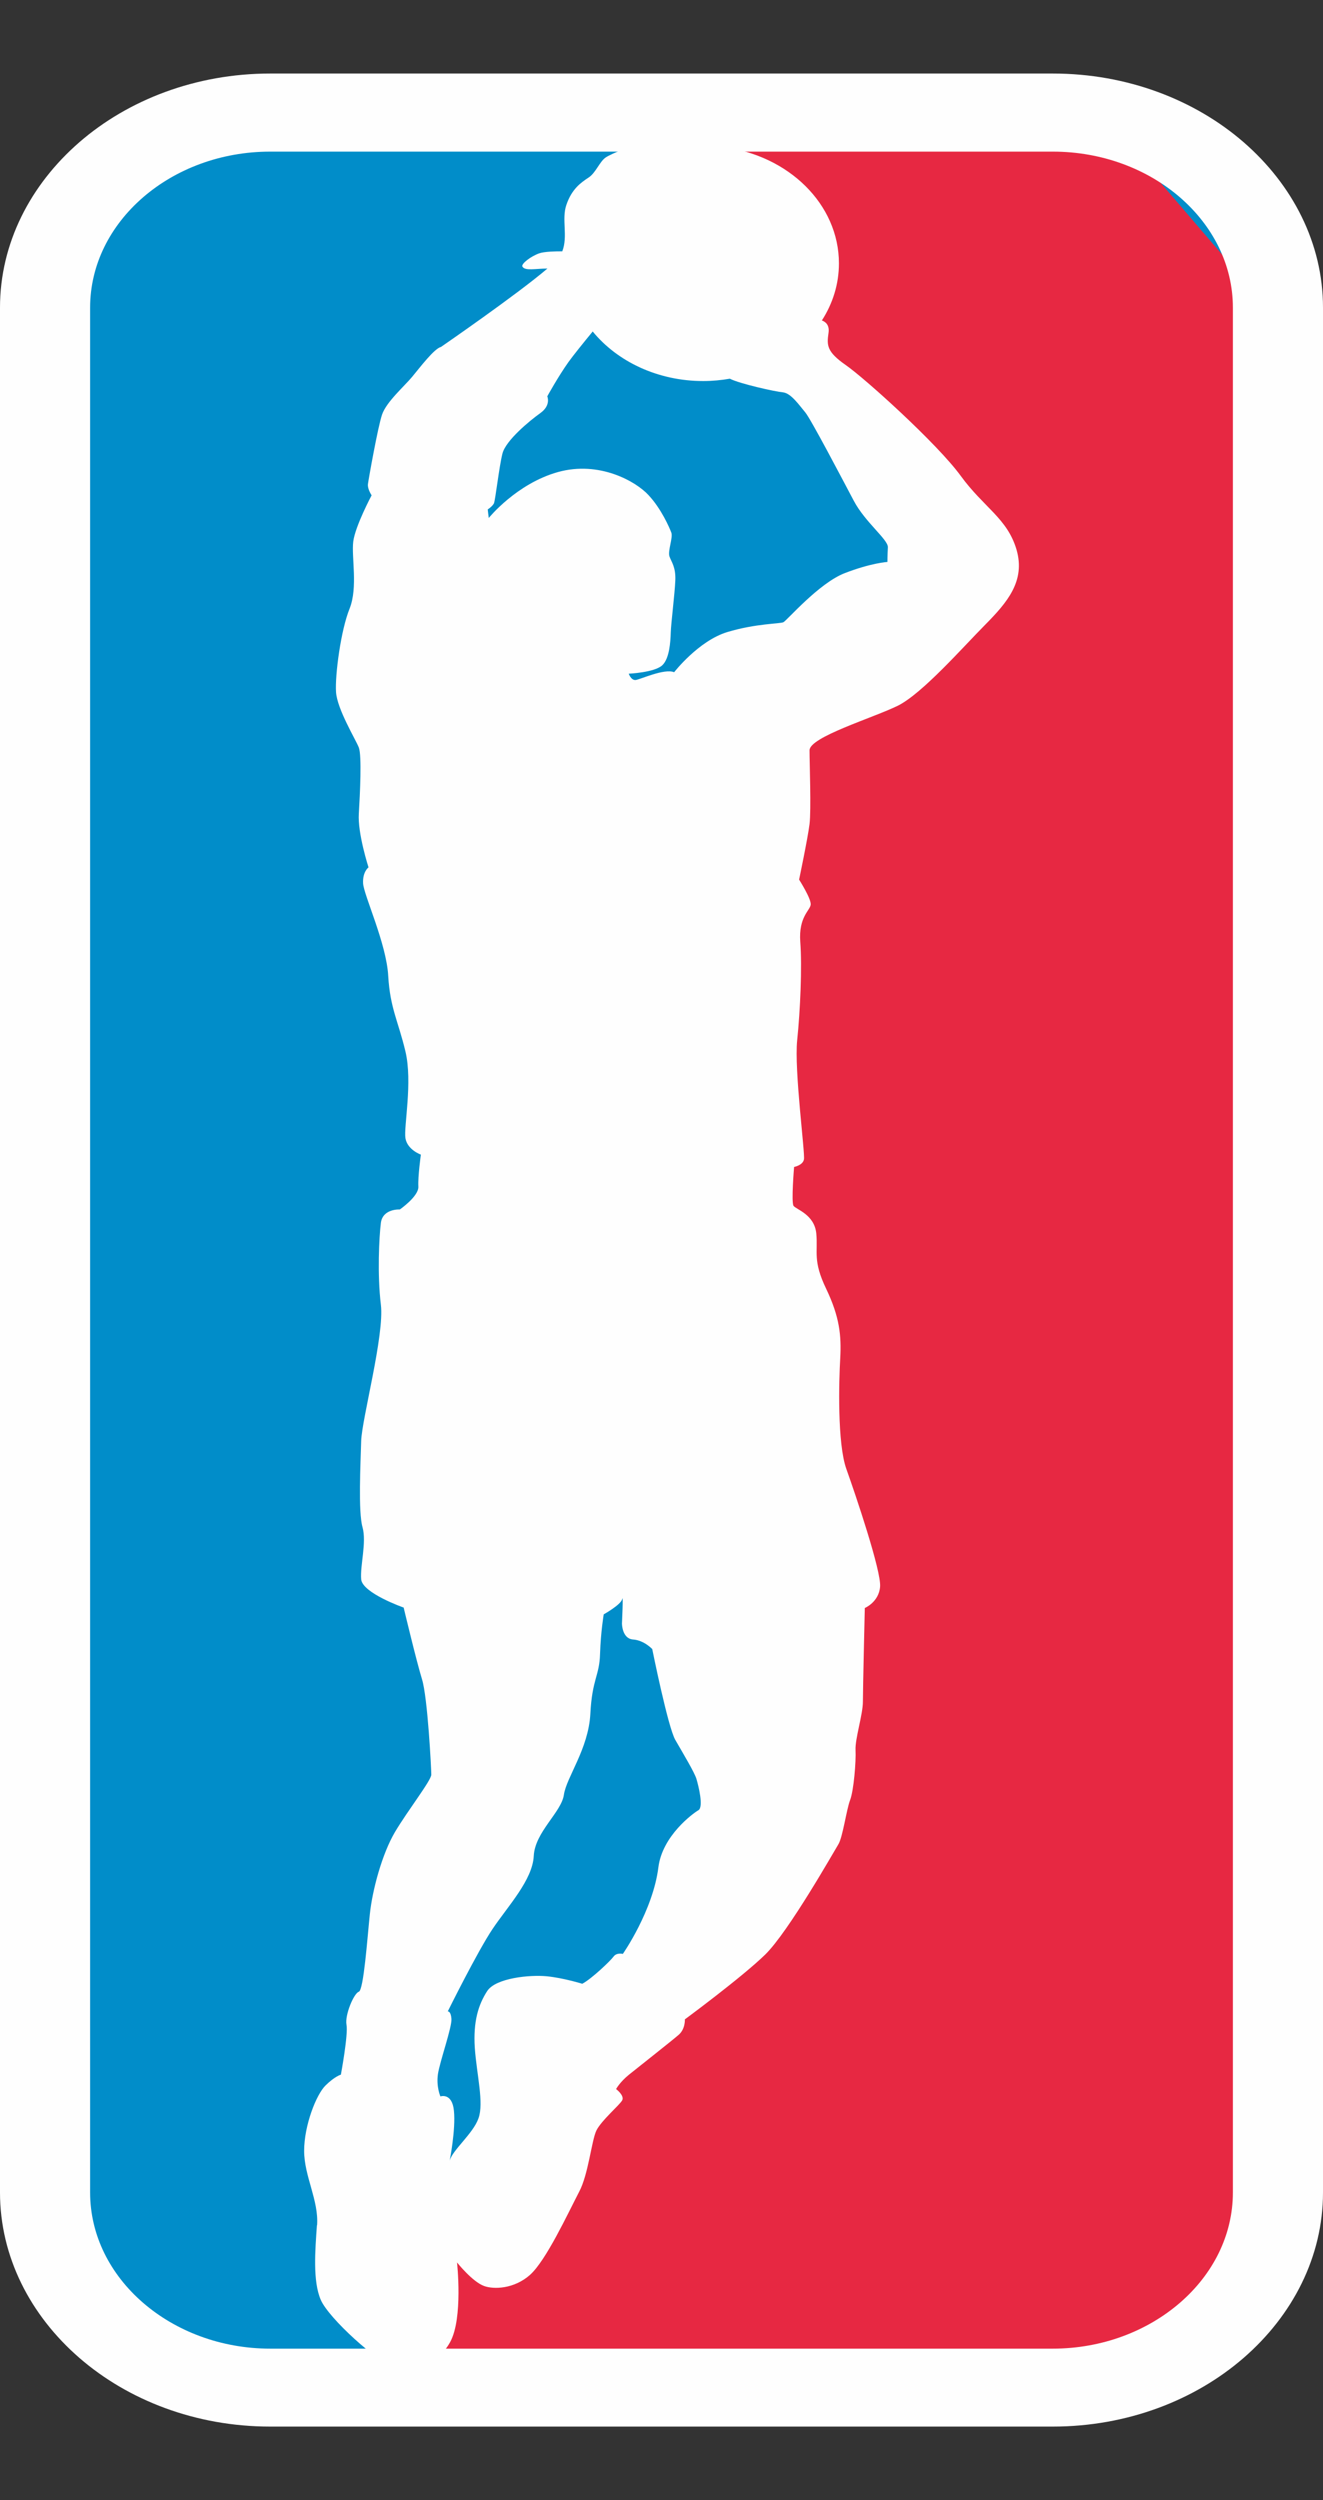 <svg width="9" height="17" viewBox="0 0 9 17" fill="none" xmlns="http://www.w3.org/2000/svg">
<rect x="0" y="0" width="9" height="17" fill="#333333" stroke="none"/>
<g clip-path="url(#clip0_10_3269)">
<path d="M7.065 1H1.935C1.12 1 0.459 1.576 0.459 2.286V14.714C0.459 15.424 1.12 16 1.935 16H7.065C7.88 16 8.541 15.424 8.541 14.714V2.286C8.541 1.576 7.88 1 7.065 1Z" fill="#018DC9"/>
<path fill-rule="evenodd" clip-rule="evenodd" d="M4.861 1.563C4.861 1.563 5.473 2.676 5.922 3.286C6.371 3.897 6.453 4.148 5.922 4.435C5.392 4.723 4.462 5.3 4.462 6.392C4.462 7.485 5.02 11.797 5.02 11.797C5.02 11.797 5.225 12.492 4.66 13.059C4.095 13.625 3.616 14.343 3.508 14.645C3.4 14.947 2.768 15.201 2.768 15.201L2.78 16H7.982L8.541 14.856V1.996L7.687 1H5.034L4.795 1.041L4.821 1.266L4.861 1.563L4.861 1.563Z" fill="#E72842"/>
<path d="M2.156 15.131C2.144 15.301 2.127 15.511 2.182 15.638C2.236 15.764 2.57 16.065 2.683 16.097C2.796 16.13 2.975 16.086 3.063 15.924C3.151 15.761 3.109 15.384 3.109 15.384C3.109 15.384 3.213 15.515 3.293 15.544C3.358 15.568 3.497 15.565 3.606 15.468C3.715 15.37 3.861 15.055 3.94 14.903C4.003 14.784 4.024 14.556 4.057 14.487C4.091 14.418 4.216 14.313 4.233 14.281C4.249 14.248 4.191 14.205 4.191 14.205C4.191 14.205 4.216 14.158 4.279 14.107C4.341 14.057 4.571 13.876 4.617 13.836C4.663 13.796 4.659 13.731 4.659 13.731C4.659 13.731 5.047 13.445 5.206 13.29C5.365 13.134 5.674 12.588 5.703 12.541C5.733 12.493 5.758 12.305 5.783 12.24C5.808 12.175 5.824 11.976 5.82 11.9C5.816 11.824 5.87 11.658 5.87 11.571C5.87 11.484 5.883 10.934 5.883 10.934C5.883 10.934 5.979 10.894 5.987 10.789C5.996 10.684 5.82 10.163 5.758 9.99C5.695 9.816 5.707 9.385 5.716 9.234C5.724 9.082 5.712 8.955 5.62 8.763C5.528 8.571 5.565 8.517 5.553 8.387C5.54 8.257 5.415 8.224 5.398 8.199C5.382 8.173 5.402 7.935 5.402 7.935C5.402 7.935 5.461 7.924 5.469 7.884C5.478 7.844 5.402 7.276 5.423 7.073C5.444 6.871 5.457 6.574 5.444 6.404C5.432 6.234 5.511 6.191 5.515 6.151C5.519 6.111 5.436 5.981 5.436 5.981C5.436 5.981 5.494 5.706 5.507 5.604C5.519 5.503 5.507 5.192 5.507 5.102C5.507 5.011 5.941 4.881 6.109 4.798C6.276 4.714 6.551 4.4 6.702 4.248C6.852 4.096 6.977 3.951 6.915 3.737C6.852 3.524 6.693 3.452 6.535 3.235C6.376 3.017 5.883 2.572 5.753 2.482C5.624 2.392 5.624 2.348 5.636 2.265C5.645 2.208 5.613 2.187 5.591 2.179C5.665 2.064 5.707 1.932 5.707 1.791C5.707 1.388 5.363 1.055 4.916 1C4.917 0.974 4.884 0.947 4.87 0.947C4.86 0.947 4.83 0.973 4.81 0.992C4.801 0.992 4.793 0.991 4.784 0.991C4.723 0.991 4.664 0.997 4.607 1.006C4.612 0.989 4.617 0.973 4.619 0.966C4.625 0.947 4.597 0.893 4.563 0.893C4.528 0.893 4.429 0.973 4.421 0.984C4.412 0.995 4.366 0.984 4.35 0.98C4.333 0.977 4.162 1.042 4.12 1.071C4.078 1.1 4.053 1.176 4.003 1.208C3.953 1.241 3.89 1.284 3.853 1.393C3.819 1.49 3.865 1.607 3.825 1.709C3.78 1.709 3.703 1.71 3.667 1.723C3.613 1.742 3.543 1.794 3.554 1.813C3.572 1.844 3.644 1.826 3.724 1.826C3.513 2.006 3 2.359 3 2.359C2.954 2.37 2.858 2.497 2.804 2.562C2.75 2.627 2.629 2.732 2.599 2.819C2.57 2.905 2.507 3.26 2.503 3.292C2.499 3.325 2.528 3.368 2.528 3.368C2.528 3.368 2.416 3.578 2.403 3.683C2.39 3.788 2.436 3.994 2.378 4.139C2.319 4.284 2.278 4.591 2.286 4.707C2.294 4.823 2.42 5.029 2.441 5.083C2.462 5.138 2.449 5.398 2.441 5.532C2.432 5.666 2.507 5.898 2.507 5.898C2.507 5.898 2.466 5.927 2.47 6.006C2.474 6.086 2.629 6.415 2.641 6.636C2.654 6.856 2.708 6.94 2.758 7.149C2.808 7.359 2.746 7.66 2.758 7.739C2.771 7.819 2.863 7.851 2.863 7.851C2.863 7.851 2.842 8.003 2.846 8.068C2.85 8.134 2.72 8.224 2.72 8.224C2.72 8.224 2.604 8.217 2.591 8.315C2.579 8.412 2.566 8.665 2.591 8.872C2.616 9.078 2.462 9.646 2.457 9.798C2.453 9.95 2.436 10.279 2.466 10.384C2.495 10.489 2.449 10.645 2.457 10.739C2.466 10.833 2.746 10.931 2.746 10.931C2.746 10.931 2.833 11.296 2.871 11.419C2.909 11.542 2.934 12.027 2.934 12.067C2.934 12.106 2.775 12.309 2.687 12.457C2.599 12.606 2.533 12.852 2.516 13.015C2.499 13.177 2.474 13.532 2.441 13.543C2.407 13.554 2.345 13.702 2.357 13.767C2.37 13.832 2.319 14.107 2.319 14.107C2.319 14.107 2.278 14.118 2.215 14.18C2.152 14.241 2.069 14.451 2.069 14.625C2.069 14.798 2.169 14.961 2.157 15.131L2.156 15.131ZM4.947 4.298C4.751 4.358 4.586 4.571 4.586 4.571C4.519 4.543 4.352 4.622 4.323 4.624C4.293 4.626 4.277 4.581 4.277 4.581C4.277 4.581 4.454 4.573 4.506 4.523C4.554 4.477 4.561 4.366 4.563 4.301C4.565 4.236 4.59 4.04 4.594 3.947C4.598 3.855 4.567 3.821 4.554 3.783C4.542 3.745 4.579 3.656 4.567 3.622C4.554 3.587 4.498 3.459 4.412 3.367C4.327 3.274 4.077 3.131 3.795 3.21C3.513 3.289 3.325 3.522 3.325 3.522C3.322 3.502 3.318 3.464 3.318 3.464C3.318 3.464 3.349 3.444 3.36 3.423C3.37 3.401 3.395 3.175 3.418 3.084C3.441 2.994 3.604 2.86 3.677 2.808C3.75 2.755 3.723 2.695 3.723 2.695C3.723 2.695 3.796 2.562 3.867 2.462C3.9 2.416 3.968 2.332 4.032 2.254C4.199 2.458 4.474 2.591 4.784 2.591C4.846 2.591 4.907 2.585 4.965 2.575C5.03 2.609 5.273 2.663 5.327 2.668C5.382 2.674 5.438 2.757 5.478 2.804C5.517 2.851 5.73 3.258 5.808 3.405C5.885 3.551 6.042 3.669 6.04 3.721C6.037 3.774 6.037 3.821 6.037 3.821C6.037 3.821 5.925 3.828 5.747 3.897C5.57 3.965 5.352 4.221 5.329 4.231C5.306 4.242 5.143 4.239 4.947 4.298V4.298ZM2.979 14.104C2.992 14.017 3.076 13.782 3.071 13.727C3.067 13.673 3.046 13.677 3.046 13.677C3.046 13.677 3.247 13.271 3.351 13.116C3.456 12.96 3.623 12.783 3.631 12.62C3.639 12.457 3.819 12.323 3.836 12.204C3.853 12.085 4.003 11.893 4.016 11.654C4.028 11.415 4.078 11.397 4.082 11.245C4.087 11.093 4.107 10.977 4.107 10.977C4.107 10.977 4.224 10.912 4.233 10.873C4.241 10.833 4.231 11.039 4.231 11.039C4.231 11.039 4.231 11.142 4.306 11.148C4.381 11.153 4.437 11.213 4.437 11.213C4.437 11.213 4.544 11.745 4.594 11.831C4.644 11.918 4.726 12.054 4.738 12.097C4.751 12.141 4.788 12.287 4.751 12.309C4.713 12.331 4.506 12.483 4.479 12.696C4.442 12.993 4.237 13.286 4.237 13.286C4.237 13.286 4.195 13.275 4.174 13.304C4.153 13.333 4.024 13.456 3.961 13.489C3.961 13.489 3.832 13.449 3.719 13.438C3.606 13.427 3.372 13.449 3.314 13.539C3.255 13.63 3.218 13.745 3.23 13.926C3.243 14.107 3.293 14.299 3.255 14.404C3.218 14.509 3.076 14.621 3.059 14.693C3.059 14.693 3.101 14.48 3.088 14.353C3.076 14.227 2.996 14.255 2.996 14.255C2.996 14.255 2.967 14.19 2.979 14.104L2.979 14.104Z" fill="#FEFEFE"/>
<path d="M1.838 0.5H7.162C7.668 0.5 8.128 0.679 8.46 0.967C8.793 1.256 9 1.654 9 2.092V14.908C9 15.346 8.793 15.744 8.46 16.033C8.128 16.321 7.668 16.5 7.162 16.5H1.838C1.332 16.5 0.872 16.321 0.54 16.033C0.207 15.744 0 15.346 0 14.908V2.092C0 1.654 0.207 1.256 0.54 0.967C0.872 0.679 1.332 0.5 1.838 0.5ZM7.162 1.031H1.838C1.501 1.031 1.195 1.15 0.973 1.342C0.75 1.535 0.613 1.8 0.613 2.092V14.908C0.613 15.2 0.75 15.465 0.973 15.658C1.195 15.85 1.501 15.97 1.838 15.97H7.162C7.499 15.97 7.805 15.85 8.027 15.658C8.25 15.465 8.387 15.2 8.387 14.908V2.092C8.387 1.8 8.25 1.535 8.027 1.342C7.805 1.15 7.499 1.031 7.162 1.031Z" fill="#FEFEFE"/>
</g>
<defs>
<clipPath id="clip0_10_3269">
<rect width="9" height="16" fill="white" transform="translate(0 0.5)"/>
</clipPath>
</defs>
</svg>
